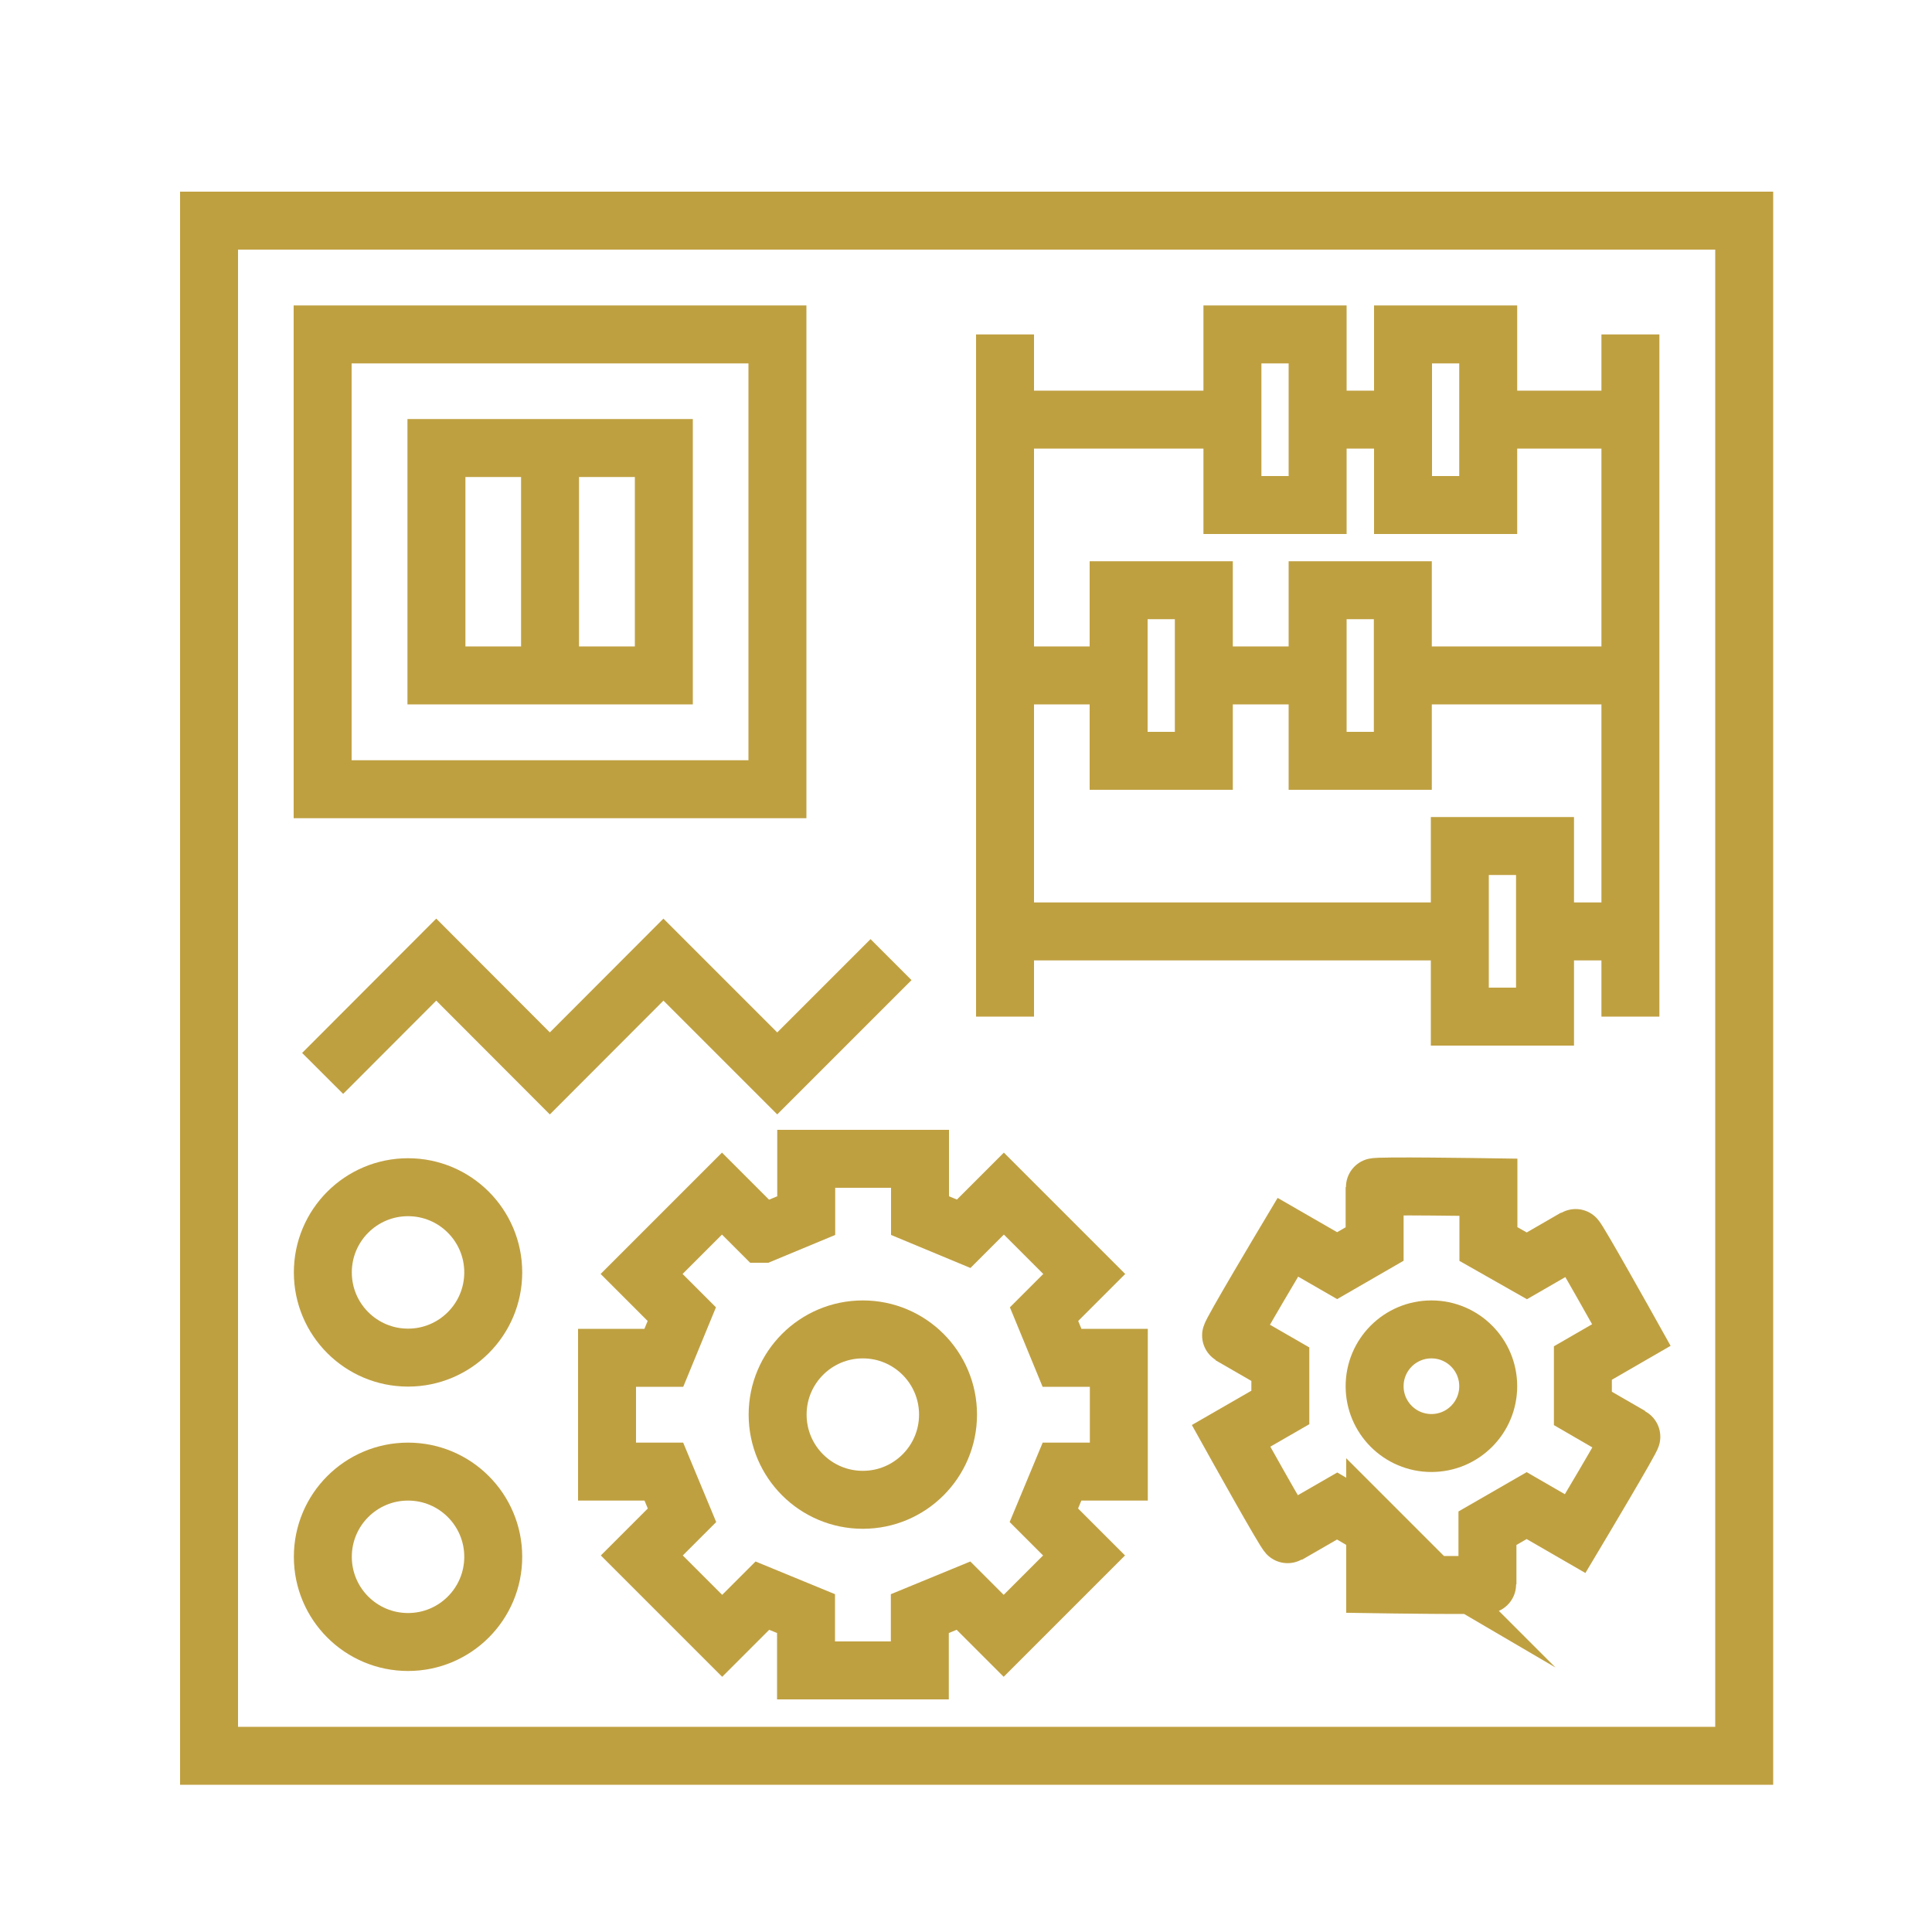 <svg xmlns="http://www.w3.org/2000/svg" id="Icon" viewBox="0 0 100 100"><defs><style>      .cls-1 {        fill: none;        stroke: #bfa041;        stroke-miterlimit: 10;        stroke-width: 3px;      }    </style></defs><path class="cls-1" d="M10.82,11.42h79.46v79.46H10.82V11.42Z"></path><path class="cls-1" d="M16.7,17.31h23.54v23.54h-23.54v-23.54Z"></path><path class="cls-1" d="M22.59,23.19h11.77v11.77h-11.77v-11.77Z"></path><path class="cls-1" d="M28.47,23.19v11.77"></path><path class="cls-1" d="M16.7,55.56l5.88-5.89,5.88,5.89,5.88-5.89,5.89,5.89,5.89-5.89"></path><circle class="cls-1" cx="44.66" cy="73.22" r="4.41"></circle><circle class="cls-1" cx="74.09" cy="71.75" r="2.94"></circle><circle class="cls-1" cx="21.12" cy="65.86" r="4.41"></circle><circle class="cls-1" cx="21.12" cy="80.58" r="4.41"></circle><path class="cls-1" d="M39.45,63.86l-2.08-2.08-4.16,4.16,2.08,2.08-.93,2.26h-2.94v5.89h2.94l.94,2.26-2.08,2.08,4.16,4.16,2.08-2.08,2.26.93v2.94h5.89v-2.94l2.26-.93,2.08,2.08,4.16-4.16-2.08-2.08.94-2.26h2.94v-5.89h-2.94l-.93-2.26,2.08-2.08-4.16-4.16-2.08,2.08-2.26-.94v-2.94h-5.89v2.94l-2.26.94Z"></path><path class="cls-1" d="M71.18,79.1v2.9s5.81.09,5.81,0v-2.9l2.03-1.17,2.51,1.45s2.98-4.99,2.91-5.03c-.08-.04-2.51-1.45-2.51-1.45v-2.35l2.51-1.45s-2.83-5.07-2.9-5.03c-.08.05-2.51,1.45-2.51,1.45l-1.99-1.13v-2.94s-5.89-.09-5.89,0v2.94l-1.94,1.12-2.55-1.47s-3.02,5.05-2.94,5.1,2.55,1.47,2.55,1.47v2.24s-2.55,1.47-2.55,1.47c0,0,2.86,5.14,2.94,5.1.08-.05,2.55-1.47,2.55-1.47l1.98,1.16Z"></path><path class="cls-1" d="M84.39,17.31v35.31"></path><path class="cls-1" d="M52.02,17.31v35.31"></path><path class="cls-1" d="M72.62,21.72h-4.41"></path><path class="cls-1" d="M84.39,21.72h-7.36"></path><path class="cls-1" d="M63.79,21.72h-11.77"></path><path class="cls-1" d="M84.39,34.96h-11.77"></path><path class="cls-1" d="M57.9,34.96h-5.89"></path><path class="cls-1" d="M68.2,34.96h-5.89"></path><path class="cls-1" d="M84.39,48.21h-4.41"></path><path class="cls-1" d="M75.56,48.21h-23.54"></path><path class="cls-1" d="M72.62,17.31h4.41v8.83h-4.41v-8.83Z"></path><path class="cls-1" d="M63.79,17.31h4.41v8.83h-4.41v-8.83Z"></path><path class="cls-1" d="M68.2,30.55h4.41v8.83h-4.41v-8.83Z"></path><path class="cls-1" d="M57.9,30.55h4.41v8.83h-4.41v-8.83Z"></path><path class="cls-1" d="M75.56,43.79h4.41v8.83h-4.41v-8.83Z"></path></svg>